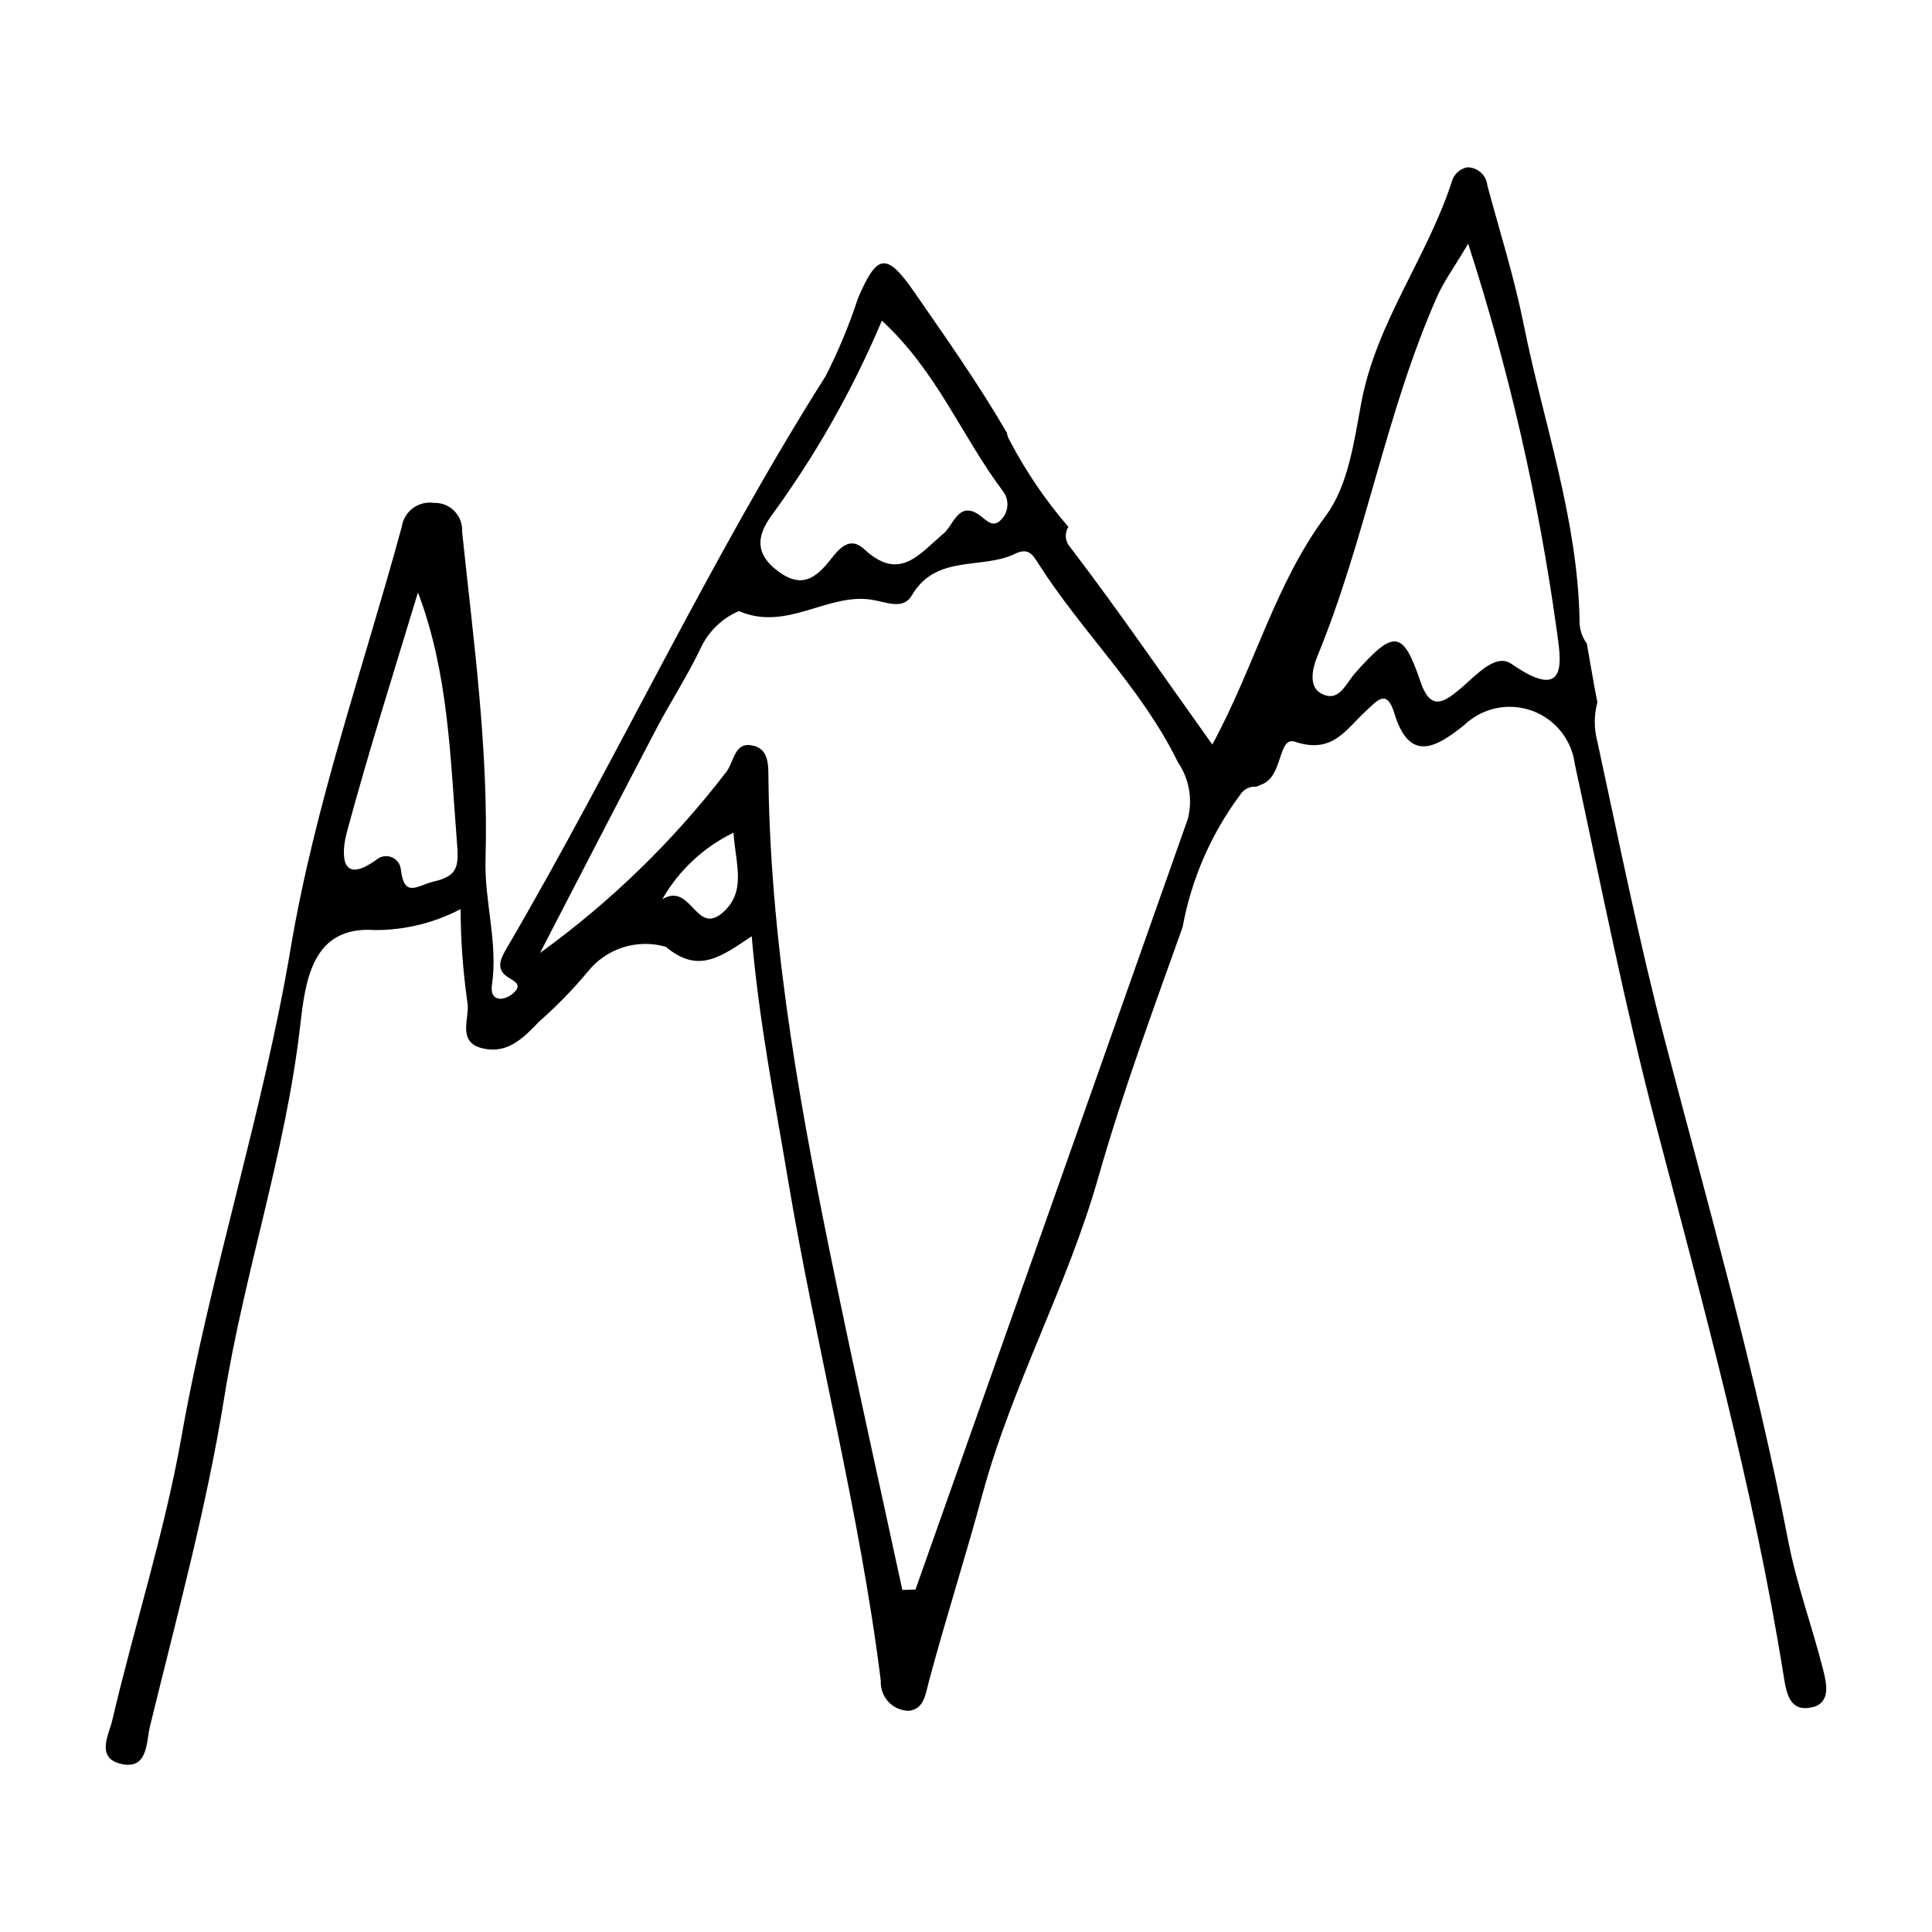 <?xml version="1.0" encoding="UTF-8"?>
<!-- Uploaded to: ICON Repo, www.iconrepo.com, Generator: ICON Repo Mixer Tools -->
<svg fill="#000000" width="800px" height="800px" version="1.1" viewBox="144 144 512 512" xmlns="http://www.w3.org/2000/svg">
 <path d="m627.13 586.42c-2.898-11.426-7.023-22.59-9.246-34.129-8.621-44.703-21.117-88.414-32.625-132.39-6.875-26.27-12.195-52.953-17.969-79.504v-0.004c-0.887-3.367-0.871-6.902 0.035-10.262-1.035-5.144-1.855-10.383-2.801-15.582v-0.004c-1.305-1.766-1.98-3.914-1.922-6.109-0.492-27.051-9.578-52.387-14.812-78.469-2.492-12.414-6.32-24.562-9.625-36.809l0.004 0.004c-0.266-2.773-2.625-4.871-5.406-4.816-1.688 0.375-3.098 1.531-3.797 3.113-6.461 20.438-20.238 37.816-24.23 59.371-1.898 10.258-3.473 21.906-9.367 29.824-13.559 18.215-18.832 39.938-30.094 60.656-12.602-17.625-24.676-35.285-37.637-52.27-1.375-1.48-1.582-3.699-0.5-5.406-6.094-7.066-11.355-14.816-15.668-23.094-0.324-0.582-0.543-1.219-0.652-1.875-7.438-12.801-16.035-25.008-24.488-37.211-7.422-10.715-9.883-10.227-14.949 1.562-2.316 7.086-5.18 13.984-8.566 20.629-31.055 49.059-55.391 101.84-84.668 151.87-1.816 3.102-2.719 5.672 0.934 7.742 1.809 1.023 3.012 1.988 1.137 3.762v-0.004c-0.934 0.949-2.172 1.547-3.496 1.684-2.289-0.02-2.606-1.945-2.34-3.762 1.621-11.156-2.031-22.09-1.715-33.039 0.844-29.262-3.188-58.074-6.203-87.008h-0.004c0.121-2.019-0.617-3.996-2.027-5.441-1.41-1.449-3.363-2.238-5.383-2.172-1.984-0.305-4.004 0.195-5.617 1.387-1.613 1.195-2.684 2.981-2.969 4.969-10.105 37.156-23.02 73.551-29.438 111.7-7.344 43.652-21.223 85.844-28.941 129.48-4.484 25.359-12.492 50.086-18.367 75.227-0.809 3.461-4.356 9.691 2.125 11.352 7.445 1.91 6.918-5.836 7.84-9.621 7.051-29.008 15.016-57.918 19.734-87.336 5.305-33.059 16.223-64.855 20.086-98.18 1.402-12.109 3-27.07 20.02-25.77l0.004-0.008c7.852-0.004 15.586-1.91 22.539-5.555 0.027 8.23 0.621 16.449 1.785 24.598 0.84 4.078-3.09 10.695 4.195 12.34 6.496 1.469 10.711-2.812 14.785-7.09 4.66-4.09 8.996-8.535 12.961-13.301 2.41-3.012 5.66-5.246 9.336-6.41 3.676-1.168 7.617-1.219 11.324-0.148 8.598 7.199 14.43 2.773 22.758-2.793 1.977 22.855 6.102 43.496 9.574 64.25 7.441 44.496 19.043 88.215 24.637 133.05v0.004c-0.117 2.047 0.605 4.059 2.008 5.562 1.398 1.5 3.348 2.367 5.402 2.398 4.098-0.441 4.418-4.359 5.383-7.973 4.418-16.492 9.648-32.766 14.105-49.246 7.816-28.91 22.543-55.305 30.703-83.992 6.414-22.547 14.539-44.465 22.387-66.484v-0.004c2.336-12.789 7.609-24.859 15.406-35.262 0.922-1.359 2.516-2.098 4.144-1.926 0.449-0.211 0.902-0.418 1.461-0.633 5.731-2.211 4.184-12.836 8.789-11.289 10.07 3.387 13.578-3.469 18.902-8.266 2.633-2.375 5.363-6.019 7.363 0.594 4.023 13.312 11 9.301 18.57 3.25h-0.004c3.117-2.984 7.227-4.703 11.535-4.828s8.512 1.352 11.793 4.148 5.41 6.711 5.969 10.984c6.934 32 13.262 64.172 21.551 95.824 12.645 48.285 25.898 96.395 33.781 145.76 0.773 4.836 1.617 9.645 7.414 8.441 5.223-1.086 3.984-6.367 3.047-10.062zm-368.22-208.8c-4.043 0.895-7.785 4.652-8.672-3.16h-0.004c-0.121-1.367-0.945-2.57-2.176-3.172-1.227-0.605-2.684-0.523-3.84 0.215-11.496 8.551-9.113-3.93-8.375-6.668 5.766-21.426 12.492-42.59 18.922-63.836 8.074 21.254 8.555 43.547 10.297 65.754 0.512 6.496 0.613 9.371-6.152 10.867zm89.348-96.711c11.801-16.102 21.684-33.531 29.441-51.93 14.59 13.398 21.227 30.738 32.027 45.098h-0.004c1.746 2.18 1.664 5.301-0.191 7.387-2.098 2.504-3.672 0.84-5.492-0.602-5.875-4.652-7.332 2.301-9.93 4.481-6.473 5.43-11.629 12.965-21.09 4.195-4.371-4.051-7.379 0.957-9.656 3.676-4.117 4.91-7.789 6.277-13.375 2.008-5.875-4.481-5.418-9.105-1.73-14.312zm-12.98 105.14c-6.906 5.727-8.141-8.32-15.762-3.746 4.367-7.644 10.945-13.793 18.867-17.633 0.512 8.184 3.656 15.77-3.106 21.379zm123.52-25.066c-24.027 68.098-48.09 136.18-72.184 204.26-1.16 0.035-2.324 0.074-3.484 0.109-5.762-26.672-11.707-53.305-17.25-80.023-9.195-44.348-17.594-88.824-18.23-134.34-0.055-4.027 0.359-8.801-4.699-9.512-4.258-0.602-4.41 4.199-6.356 6.93-14.066 18.367-30.738 34.586-49.488 48.141 10.242-19.758 20.422-39.543 30.754-59.254 3.844-7.336 8.422-14.309 11.945-21.785 2.074-4.301 5.637-7.699 10.031-9.566 12.574 5.469 23.367-4.769 35.004-3.035 4.055 0.605 8.469 2.848 10.789-1.105 6.469-11.035 18.504-6.777 27.316-11.016 3.516-1.691 4.633 0.047 6.156 2.449 11.527 18.152 27.492 33.145 37.062 52.773 2.992 4.383 3.949 9.84 2.633 14.977zm85.781-41.031c-4.473-3.117-9.848 3.582-14.23 7.117-3.93 3.172-7.332 5.211-9.898-2.394-4.656-13.797-7.062-13.891-17.324-2.309-2.547 2.875-4.352 8.039-9.094 5.356-3.422-1.938-2.102-6.938-0.914-9.82 12.809-31.082 18.129-64.641 31.781-95.406 1.734-3.906 4.332-7.43 8.184-13.918l-0.004 0.004c10.77 33.309 18.613 67.492 23.434 102.16 0.855 6.898 3.938 20.258-11.934 9.207z"/>
</svg>